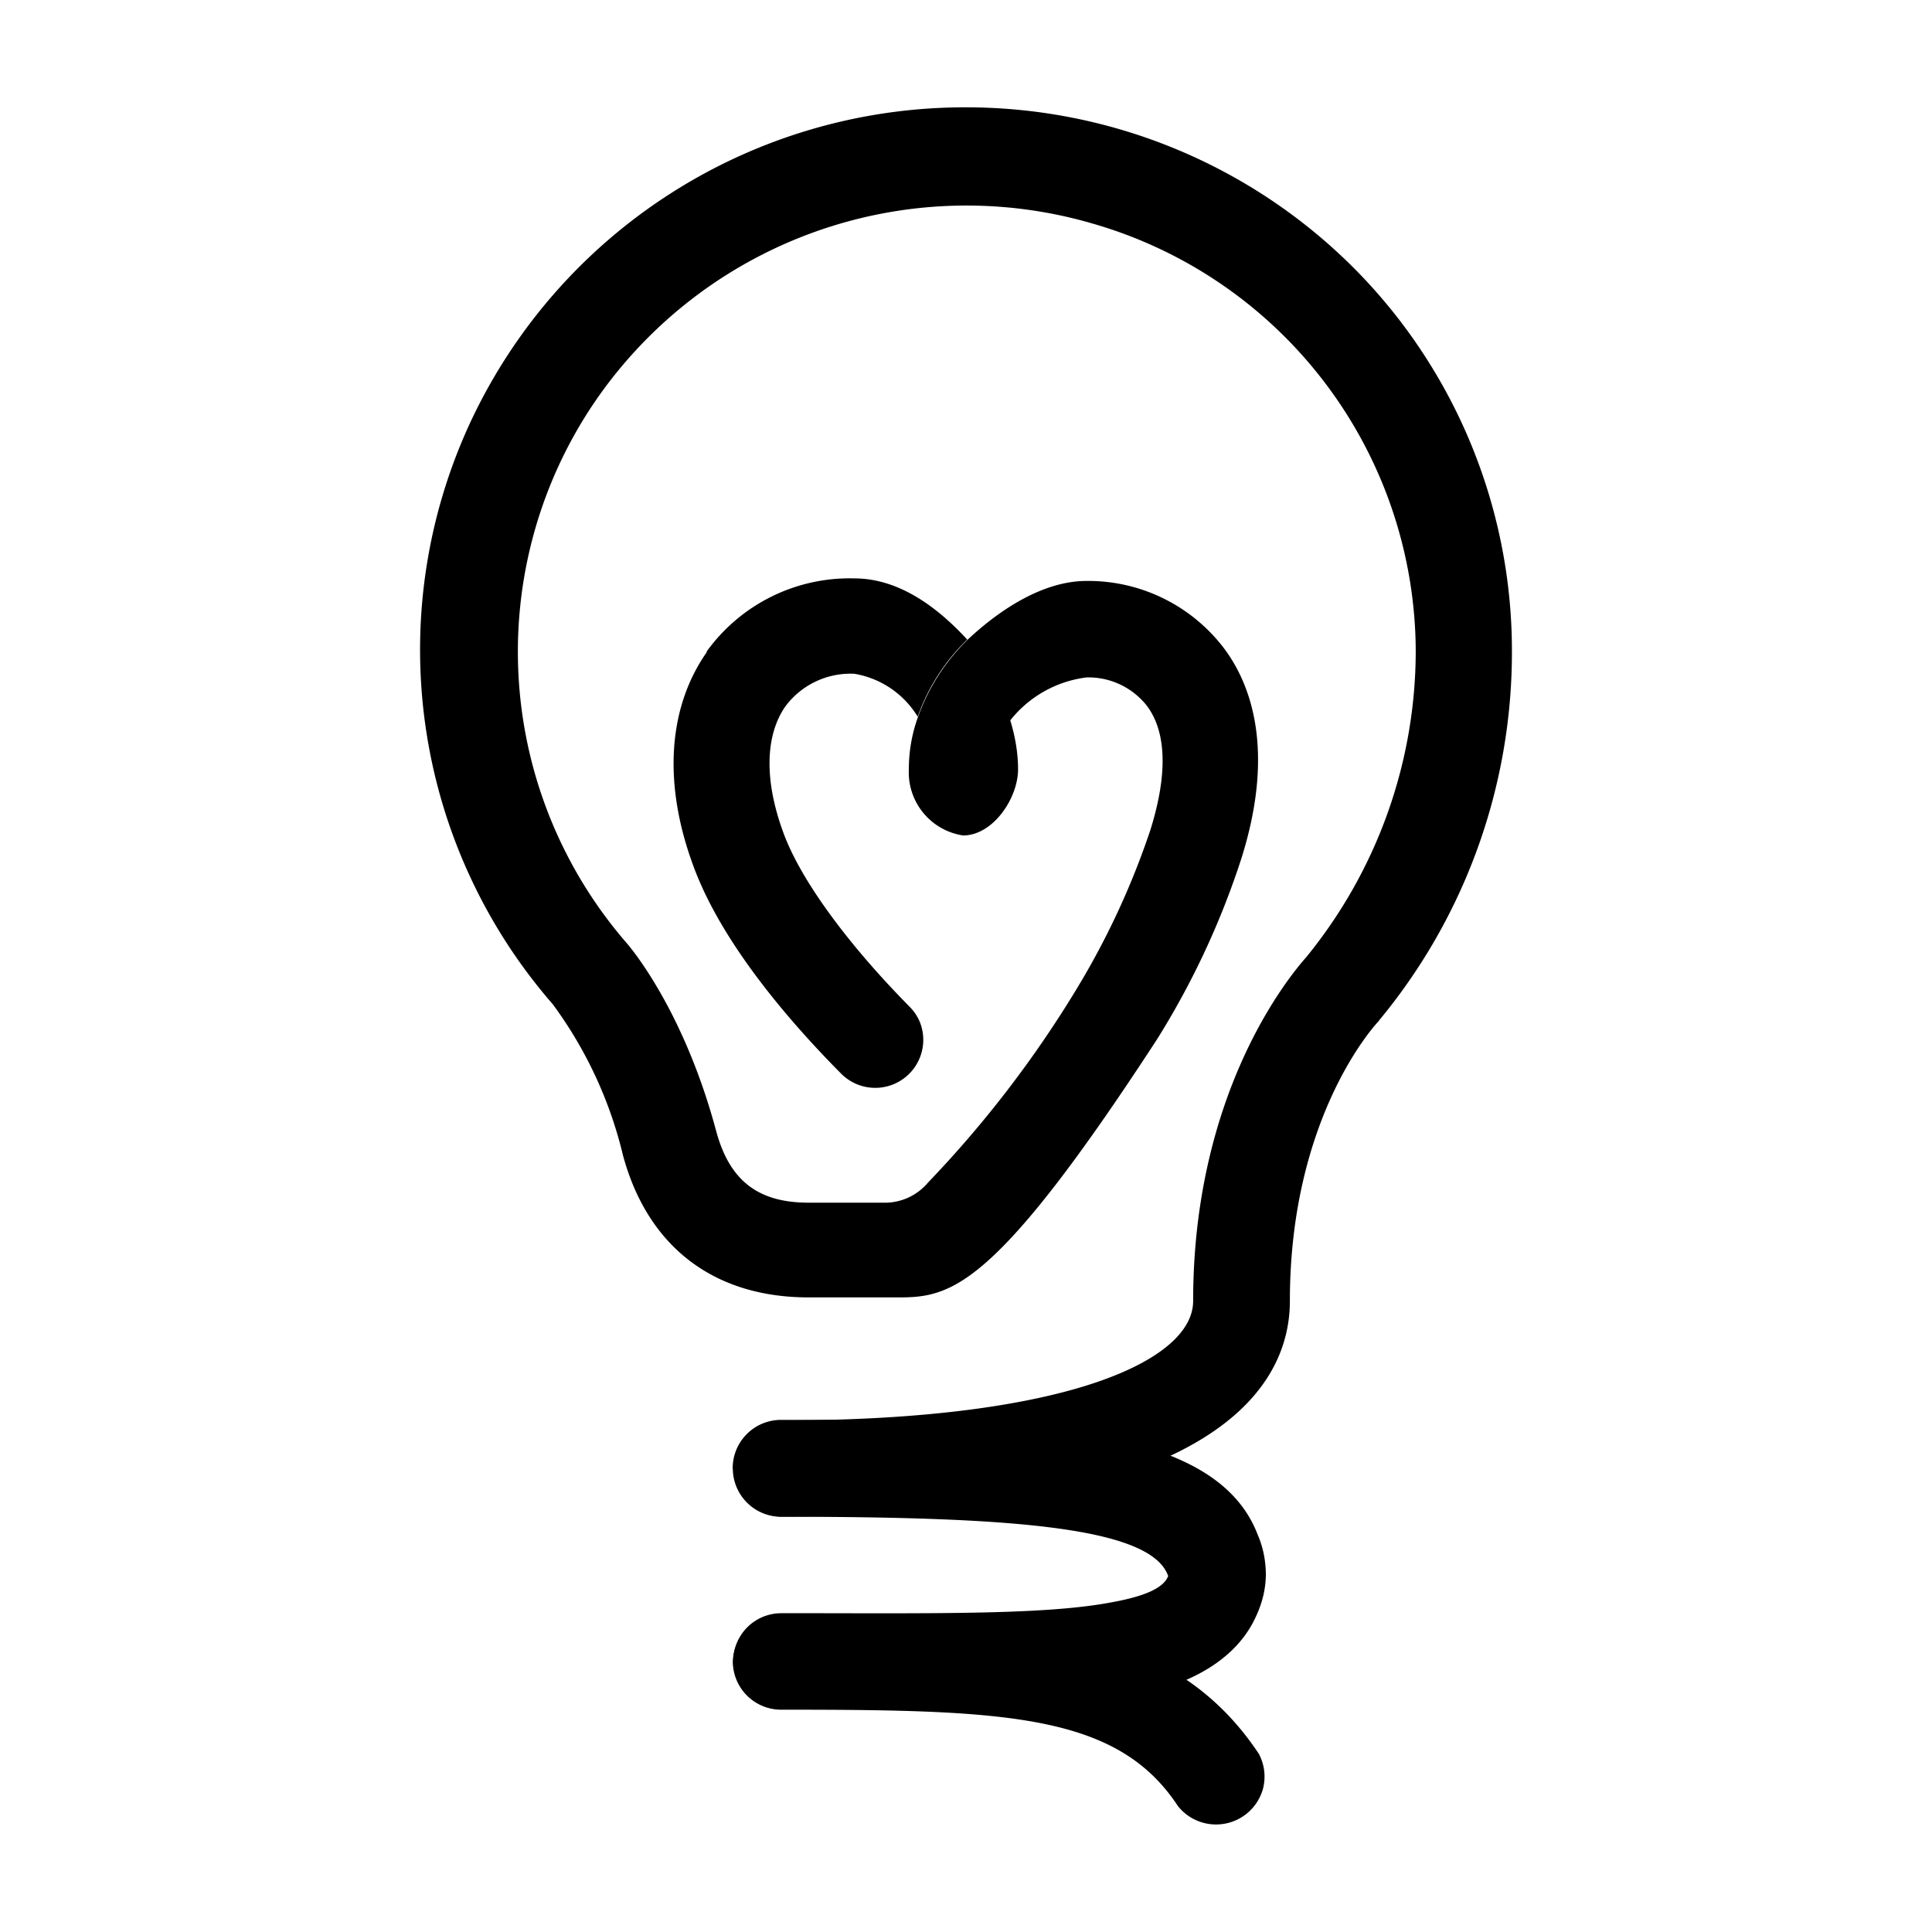 <svg viewBox="0 0 144 144" xmlns="http://www.w3.org/2000/svg">
  <g transform="translate(8,8)">
    <path d="M46.62 115.85a3.6 3.6 0 0 0 3.6 3.58c16.77 0 25.05.3 29.58 7.19a3.63 3.63 0 0 0 6.34-1.31c.22-.88.11-1.8-.32-2.6-6.89-10.36-18.94-10.36-35.6-10.36a3.6 3.6 0 0 0-3.6 3.58" />
    <path d="M46.62 101.47a3.6 3.6 0 0 0 3.6 3.58c17.18 0 27.57.76 28.85 4.42-.28.7-1.22 1.41-4.18 1.95-4.53.87-11.75.84-21.62.82h-3.04a3.58 3.58 0 1 0 0 7.16H56c8.9 0 15.46-.05 20.2-.95 4.75-.87 8.01-2.9 9.4-5.94.46-.98.73-2 .75-3.1 0-1.02-.19-2.06-.6-3-3.25-8.58-18.33-8.58-35.53-8.58a3.6 3.6 0 0 0-3.61 3.64z"/>
    <path d="M63.99 0A40.66 40.66 0 0 0 27 23.6a40.23 40.23 0 0 0 6.2 43.25 31.14 31.14 0 0 1 5.23 11.25c1.84 6.82 6.77 10.6 13.83 10.6h6.76c3.92 0 7.19-.75 19.24-19.27a60.57 60.57 0 0 0 6.27-13.46c2.54-8.06.7-12.99-1.3-15.65a12.71 12.71 0 0 0-10.24-5.02c-3.18 0-6.38 2.05-8.87 4.38a15.15 15.15 0 0 0-3.7 5.76 11.44 11.44 0 0 0-.68 3.88 4.76 4.76 0 0 0 4.04 4.95c2.24 0 4.1-2.78 4.1-4.93 0-1.24-.22-2.47-.58-3.65a8.6 8.6 0 0 1 5.7-3.2 5.55 5.55 0 0 1 4.47 2.1c1.5 1.98 1.56 5.18.26 9.31a58.7 58.7 0 0 1-5.31 11.52 82.72 82.72 0 0 1-11.25 14.72 4.2 4.2 0 0 1-3.37 1.5h-5.54c-3.74 0-5.87-1.63-6.87-5.3-2.43-9.08-6.42-13.75-6.7-14.07a33.13 33.13 0 0 1-2.77-39.7 33.55 33.55 0 0 1 37.54-13.9 33.28 33.28 0 0 1 24.06 31.82c0 8.32-2.88 16.38-8.15 22.84-1.15 1.3-8.44 9.92-8.44 25.64 0 4.44-9.47 8.9-30.64 8.9a3.63 3.63 0 0 0-3.62 3.58 3.63 3.63 0 0 0 3.62 3.59c32.92 0 37.85-10.05 37.85-16.07 0-13.65 6.29-20.52 6.6-20.84l.07-.1a42.97 42.97 0 0 0 9.88-27.52 40.44 40.44 0 0 0-11.9-28.65A40.83 40.83 0 0 0 63.99 0Z"/>
    <path d="M44.67 40.62c-2.9 4.15-3.26 9.82-.98 15.95 2.12 5.78 7.24 11.66 11.01 15.46a3.58 3.58 0 0 0 5.87-3.83 3.52 3.52 0 0 0-.77-1.16c-4.55-4.61-8.1-9.39-9.41-12.97-1.44-3.9-1.36-7.24.14-9.41a6.05 6.05 0 0 1 5.15-2.44 6.84 6.84 0 0 1 4.72 3.2 14.87 14.87 0 0 1 3.69-5.75c-2.17-2.36-5.05-4.56-8.41-4.56a13.14 13.14 0 0 0-11.01 5.45"/>
  </g>
</svg>
